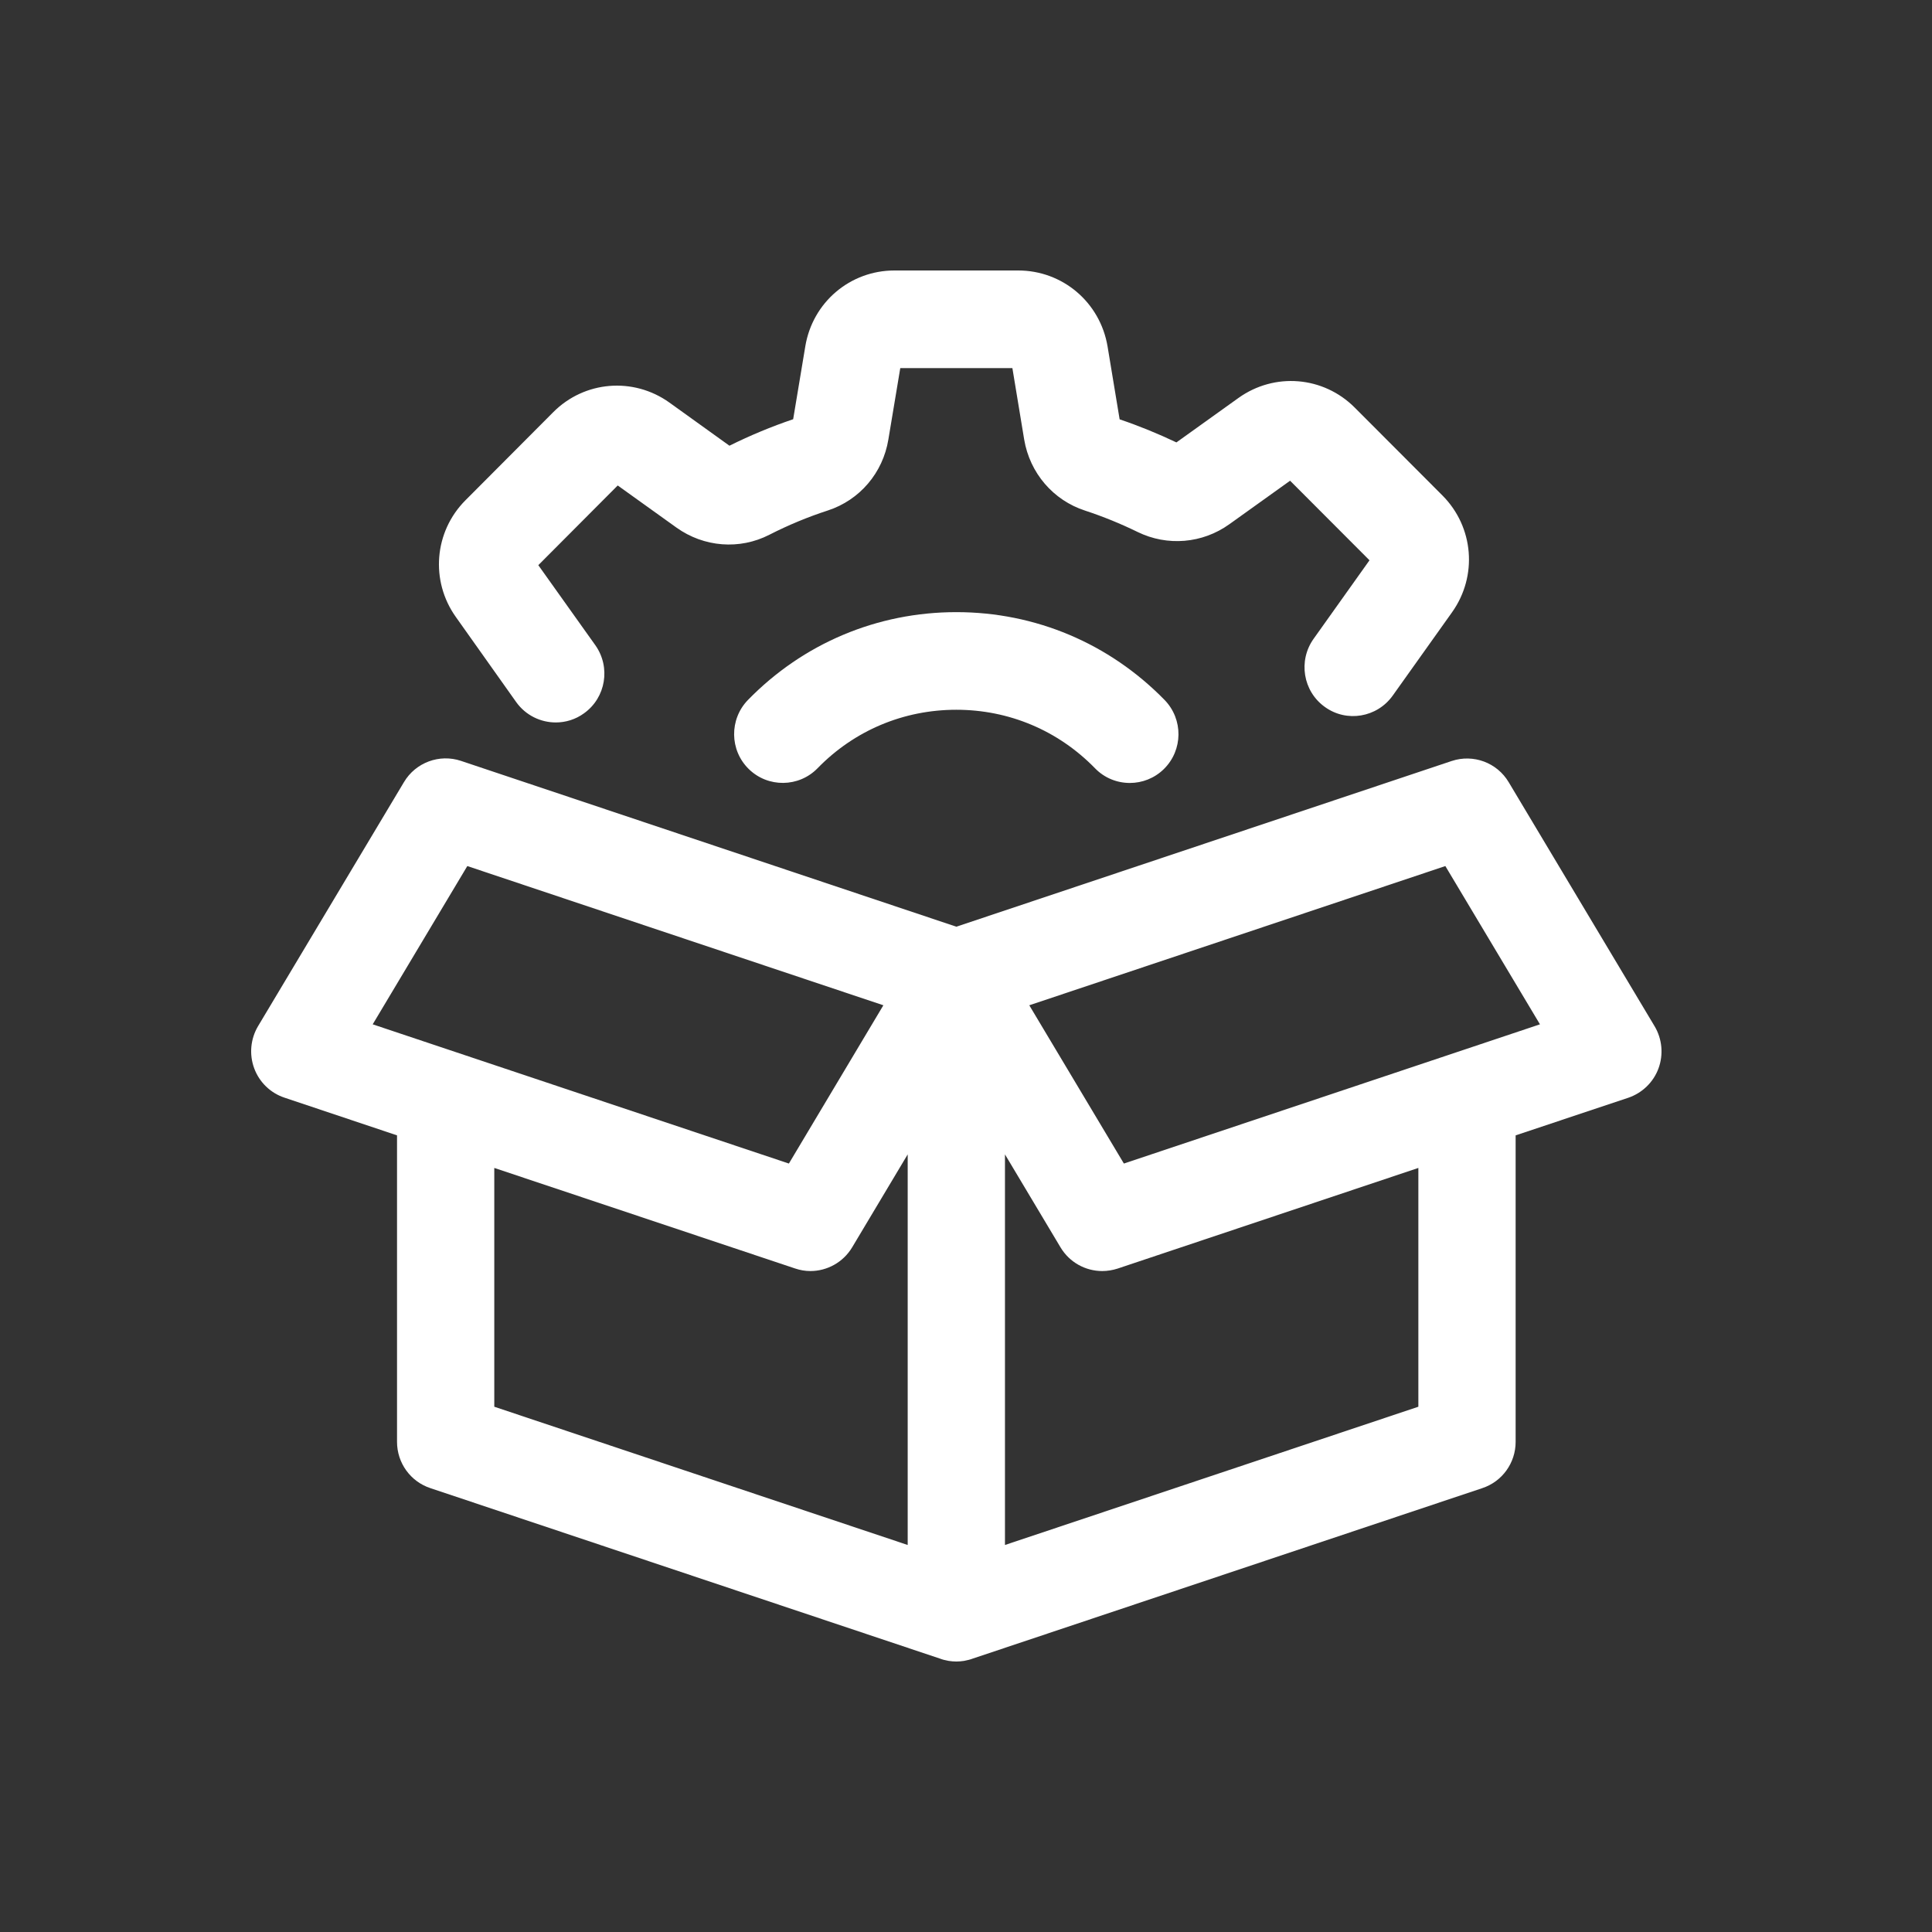 <svg width="100" height="100" viewBox="0 0 100 100" fill="none" xmlns="http://www.w3.org/2000/svg">
<rect x="0" y="0" width="100" height="100" fill="#333333" stroke="none"/>
<path d="M60.28 36.231C61.249 37.229 61.237 38.827 60.242 39.806C59.752 40.286 59.116 40.526 58.48 40.526C57.826 40.526 57.171 40.274 56.68 39.768C54.773 37.81 52.225 36.737 49.499 36.737C46.768 36.737 44.219 37.81 42.319 39.762C41.349 40.76 39.751 40.779 38.757 39.806C37.762 38.834 37.743 37.23 38.713 36.231C41.57 33.301 45.403 31.684 49.5 31.684C53.59 31.684 57.416 33.301 60.28 36.231ZM26.718 36.339C27.208 37.027 27.983 37.394 28.769 37.394C29.273 37.394 29.789 37.242 30.229 36.92C31.362 36.111 31.62 34.533 30.814 33.396L27.863 29.253L31.973 25.128L35.012 27.307C36.434 28.324 38.279 28.469 39.82 27.68C40.796 27.181 41.815 26.758 42.847 26.423C44.496 25.886 45.698 24.478 45.982 22.747L46.598 19.053H52.401L53.011 22.747C53.301 24.478 54.509 25.892 56.164 26.429C57.089 26.733 58.002 27.105 58.883 27.535C60.419 28.286 62.237 28.135 63.635 27.131L66.775 24.882L70.885 29L67.99 33.067C67.184 34.204 67.442 35.783 68.575 36.592C69.701 37.406 71.275 37.141 72.087 36.004L75.158 31.691C76.492 29.815 76.284 27.276 74.661 25.646L70.123 21.099C68.499 19.47 65.969 19.261 64.1 20.6L60.891 22.899C59.934 22.444 58.946 22.04 57.952 21.705L57.328 17.935C56.945 15.648 55 14 52.703 14H46.296C43.999 14 42.061 15.648 41.683 17.922L41.054 21.699C39.934 22.078 38.826 22.539 37.756 23.07L34.653 20.84C32.784 19.501 30.248 19.709 28.631 21.339L24.093 25.893C22.469 27.522 22.262 30.067 23.596 31.937L26.718 36.339ZM85.844 55.299C85.579 56.019 85 56.575 84.277 56.821L78.449 58.766V74.631C78.449 75.718 77.757 76.684 76.725 77.025L50.293 85.867C50.286 85.867 50.286 85.867 50.28 85.874C50.192 85.905 50.097 85.924 50.009 85.943C49.972 85.95 49.934 85.962 49.896 85.968C49.764 85.987 49.632 86 49.5 86C49.367 86 49.235 85.987 49.103 85.968C49.065 85.962 49.028 85.95 48.99 85.943C48.895 85.924 48.807 85.905 48.719 85.874C48.713 85.874 48.713 85.874 48.707 85.867L22.275 77.025C21.243 76.684 20.55 75.718 20.55 74.631V58.766L14.723 56.814C13.999 56.574 13.42 56.012 13.156 55.292C12.891 54.572 12.967 53.77 13.357 53.113L20.909 40.482C21.513 39.465 22.747 39.01 23.861 39.383L49.5 47.966L75.139 39.389C76.259 39.017 77.487 39.471 78.091 40.488L85.643 53.12C86.033 53.777 86.108 54.579 85.844 55.299ZM19.291 53.019L40.833 60.225L45.723 52.033L24.188 44.827L19.291 53.019ZM25.584 72.812L46.982 79.968V59.751L44.106 64.564C43.64 65.34 42.809 65.789 41.947 65.789C41.683 65.789 41.412 65.745 41.154 65.656L25.584 60.452L25.584 72.812ZM73.414 60.452L57.844 65.663C57.587 65.745 57.316 65.789 57.052 65.789C56.183 65.789 55.359 65.341 54.893 64.564L52.017 59.751V79.968L73.414 72.812L73.414 60.452ZM79.708 53.019L74.811 44.827L53.276 52.033L58.172 60.225L79.708 53.019Z" fill="white"/>
</svg>
